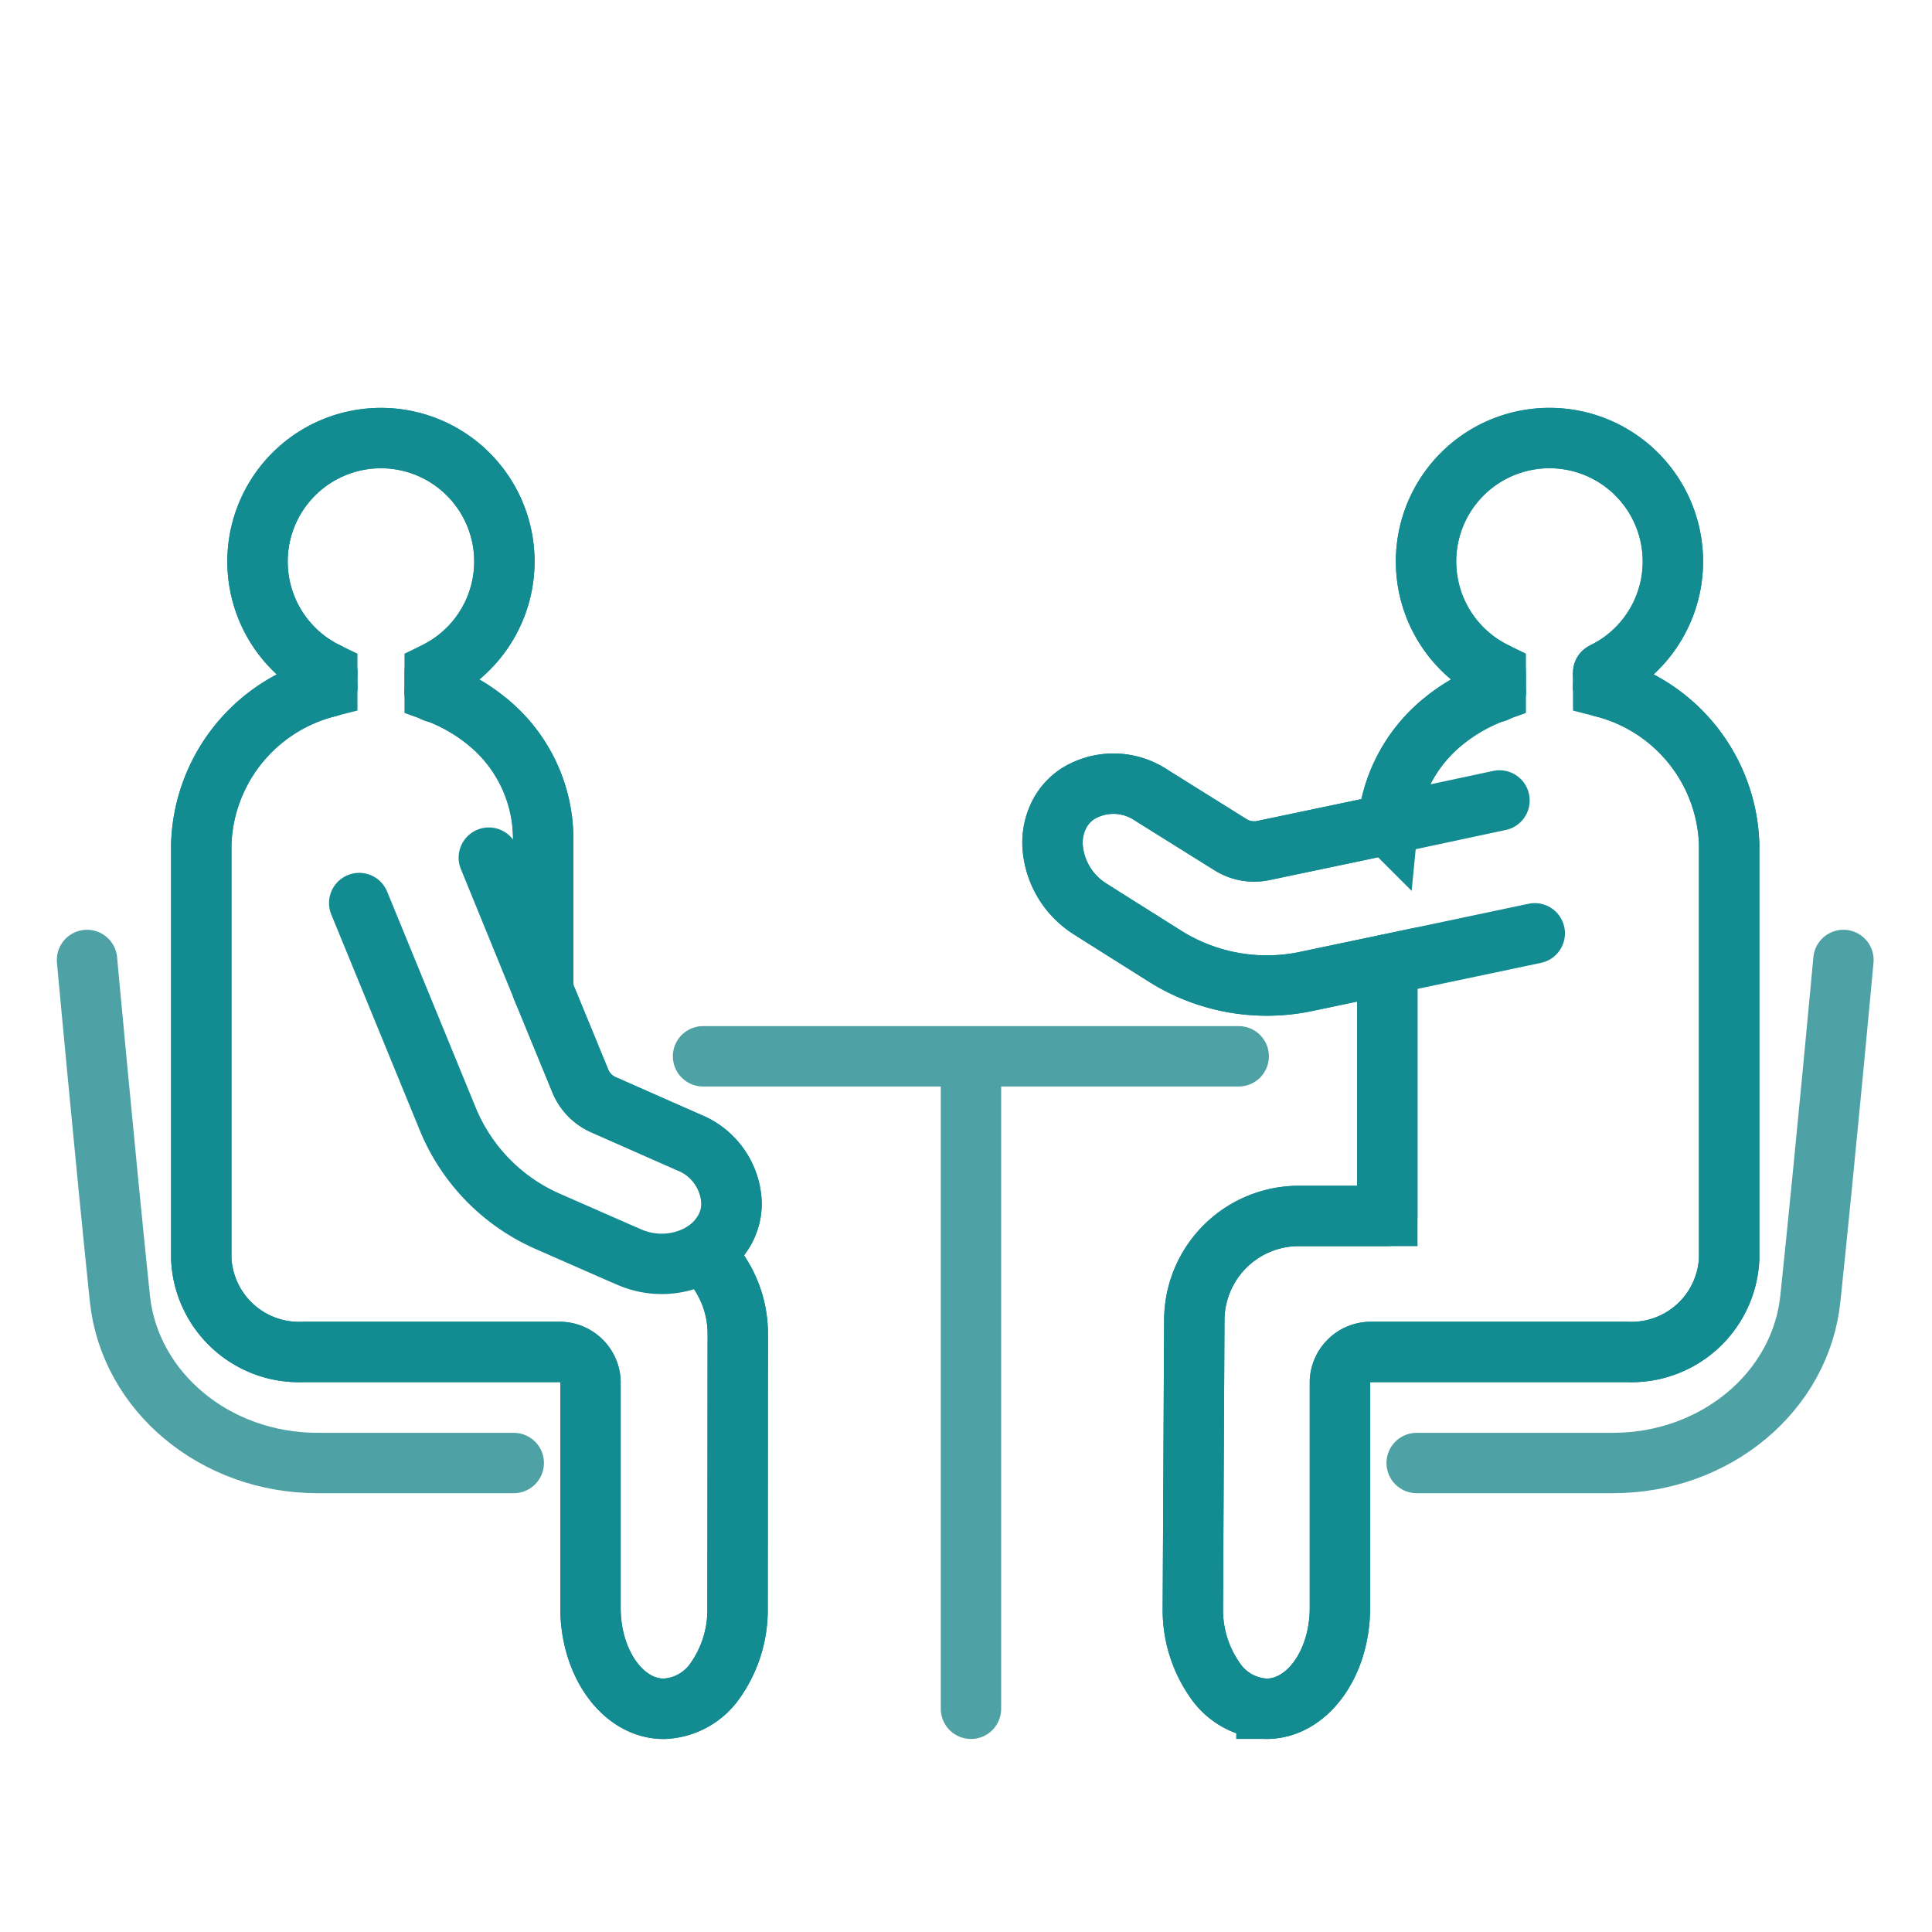 <svg xmlns="http://www.w3.org/2000/svg" width="96" height="96" viewBox="0 0 96 96">
  <g id="free-flow3" transform="translate(-189 -7144)">
    <path id="パス_3210" data-name="パス 3210" d="M31.511,61.981A5.487,5.487,0,0,1,33.269,66l-.011,13.621a6.083,6.083,0,0,1-1.07,3.559,3.254,3.254,0,0,1-2.595,1.462c-2.023,0-3.643-2.245-3.643-5.02V68.368a1.539,1.539,0,0,0-1.6-1.462H11.662A4.861,4.861,0,0,1,6.61,62.267V41.687a8.328,8.328,0,0,1,6.26-7.817v-.72a6.133,6.133,0,1,1,5.338,0V34.1a8.877,8.877,0,0,1,2.913,1.737A7.508,7.508,0,0,1,23.6,41.349v7.6l1.854,4.512a2.2,2.2,0,0,0,1.176,1.176l4.2,1.854a3.371,3.371,0,0,1,2.129,3.019,2.711,2.711,0,0,1-.307,1.271,3.107,3.107,0,0,1-1.144,1.2" transform="translate(192.391 7144.272)" fill="none" stroke="#128b91" stroke-width="3"/>
    <path id="パス_3211" data-name="パス 3211" d="M73.908,33.151v.72a8.328,8.328,0,0,1,6.26,7.817V62.267a4.861,4.861,0,0,1-5.052,4.639H62.427a1.539,1.539,0,0,0-1.6,1.462V79.616c0,2.775-1.621,5.02-3.654,5.02a3.235,3.235,0,0,1-2.584-1.462,6.083,6.083,0,0,1-1.07-3.559l.074-14.309a5.192,5.192,0,0,1,5.19-5.158h4.4v-12.5l-4.141.869a9.5,9.5,0,0,1-6.959-1.313l-3.146-1.981-.5-.318a4,4,0,0,1-1.885-3.125,3.077,3.077,0,0,1,.35-1.621,2.692,2.692,0,0,1,.879-.974,3.374,3.374,0,0,1,3.686.064l3.9,2.436A2.211,2.211,0,0,0,57,41.995l4.766-1,1.44-.307a7.517,7.517,0,0,1,2.447-4.851A8.877,8.877,0,0,1,68.57,34.1v-.953a6.133,6.133,0,1,1,5.338,0" transform="translate(194.753 7144.272)" fill="none" stroke="#128b91" stroke-width="3"/>
    <path id="パス_3212" data-name="パス 3212" d="M12.713,33.151a6.133,6.133,0,1,1,5.338,0v.974" transform="translate(192.547 7144.272)" fill="none" stroke="#128b91" stroke-linecap="round" stroke-linejoin="round" stroke-width="3"/>
    <path id="パス_3213" data-name="パス 3213" d="M17.56,33.4a8.877,8.877,0,0,1,2.913,1.737,7.508,7.508,0,0,1,2.478,5.508v7.6" transform="translate(193.039 7144.976)" fill="none" stroke="#128b91" stroke-linecap="round" stroke-linejoin="round" stroke-width="3"/>
    <path id="パス_3214" data-name="パス 3214" d="M31.511,61.29A5.487,5.487,0,0,1,33.269,65.3l-.011,13.621a6.083,6.083,0,0,1-1.07,3.559,3.254,3.254,0,0,1-2.595,1.462c-2.023,0-3.643-2.245-3.643-5.02V67.677a1.539,1.539,0,0,0-1.6-1.462H11.662A4.861,4.861,0,0,1,6.61,61.576V41a8.328,8.328,0,0,1,6.26-7.817" transform="translate(192.391 7144.963)" fill="none" stroke="#128b91" stroke-linecap="round" stroke-linejoin="round" stroke-width="3"/>
    <path id="パス_3215" data-name="パス 3215" d="M14.02,43.436l4.448,10.846a9.5,9.5,0,0,0,5.01,5.01l3.4,1.493.54.233a4.012,4.012,0,0,0,3.654-.2,3.107,3.107,0,0,0,1.144-1.2,2.711,2.711,0,0,0,.307-1.271,3.371,3.371,0,0,0-2.129-3.019l-4.2-1.854A2.2,2.2,0,0,1,25.014,52.3L23.16,47.789l-2.7-6.609" transform="translate(192.829 7145.436)" fill="none" stroke="#128b91" stroke-linecap="round" stroke-linejoin="round" stroke-width="3"/>
    <path id="パス_3216" data-name="パス 3216" d="M22.454,70.976H12.7c-5.084,0-9.331-3.538-9.818-8.177C2.119,55.438,1.25,45.98,1.25,45.98" transform="translate(192.074 7145.72)" fill="none" stroke="#4ea1a5" stroke-linecap="round" stroke-linejoin="round" stroke-width="3"/>
    <line id="線_54" data-name="線 54" y2="31.775" transform="translate(237.247 7197.133)" fill="none" stroke="#4ea1a5" stroke-linecap="round" stroke-linejoin="round" stroke-width="3"/>
    <path id="パス_3217" data-name="パス 3217" d="M56.767,50.5H30.15" transform="translate(193.784 7145.987)" fill="none" stroke="#4ea1a5" stroke-linecap="round" stroke-linejoin="round" stroke-width="3"/>
    <line id="線_55" data-name="線 55" y1="0.72" transform="translate(205.261 7177.422)" fill="none" stroke="#128b91" stroke-linecap="round" stroke-linejoin="round" stroke-width="3"/>
    <path id="パス_3218" data-name="パス 3218" d="M67.533,34.125v-.974a6.133,6.133,0,1,1,5.338,0" transform="translate(195.79 7144.272)" fill="none" stroke="#128b91" stroke-linecap="round" stroke-linejoin="round" stroke-width="3"/>
    <path id="パス_3219" data-name="パス 3219" d="M73.519,33.18A8.328,8.328,0,0,1,79.778,41V61.576a4.861,4.861,0,0,1-5.052,4.639H62.037a1.539,1.539,0,0,0-1.6,1.462V78.925c0,2.775-1.621,5.02-3.654,5.02A3.235,3.235,0,0,1,54.2,82.484a6.083,6.083,0,0,1-1.07-3.559L53.2,64.616a5.192,5.192,0,0,1,5.19-5.158h4.4V46.96" transform="translate(195.143 7144.963)" fill="none" stroke="#128b91" stroke-linecap="round" stroke-linejoin="round" stroke-width="3"/>
    <path id="パス_3220" data-name="パス 3220" d="M62.28,39.988a7.517,7.517,0,0,1,2.447-4.851A8.877,8.877,0,0,1,67.639,33.4" transform="translate(195.684 7144.976)" fill="none" stroke="#128b91" stroke-linecap="round" stroke-linejoin="round" stroke-width="3"/>
    <path id="パス_3221" data-name="パス 3221" d="M70.508,45.145l-7.329,1.546-4.141.869a9.5,9.5,0,0,1-6.959-1.313l-3.146-1.981-.5-.318a4,4,0,0,1-1.885-3.124A3.077,3.077,0,0,1,46.9,39.2a2.692,2.692,0,0,1,.879-.974,3.374,3.374,0,0,1,3.686.064l3.9,2.436A2.211,2.211,0,0,0,57,41.036l4.766-1,1.44-.307,5.55-1.186" transform="translate(194.753 7145.231)" fill="none" stroke="#128b91" stroke-linecap="round" stroke-linejoin="round" stroke-width="3"/>
    <path id="パス_3222" data-name="パス 3222" d="M63.63,70.976h9.755c5.084,0,9.331-3.538,9.808-8.177.773-7.361,1.642-16.819,1.642-16.819" transform="translate(195.764 7145.72)" fill="none" stroke="#4ea1a5" stroke-linecap="round" stroke-linejoin="round" stroke-width="3"/>
    <line id="線_56" data-name="線 56" y2="0.72" transform="translate(268.662 7177.422)" fill="none" stroke="#128b91" stroke-linecap="round" stroke-linejoin="round" stroke-width="3"/>
    <rect id="長方形_513" data-name="長方形 513" width="96" height="96" transform="translate(189 7144)" fill="none"/>
  </g>
</svg>
